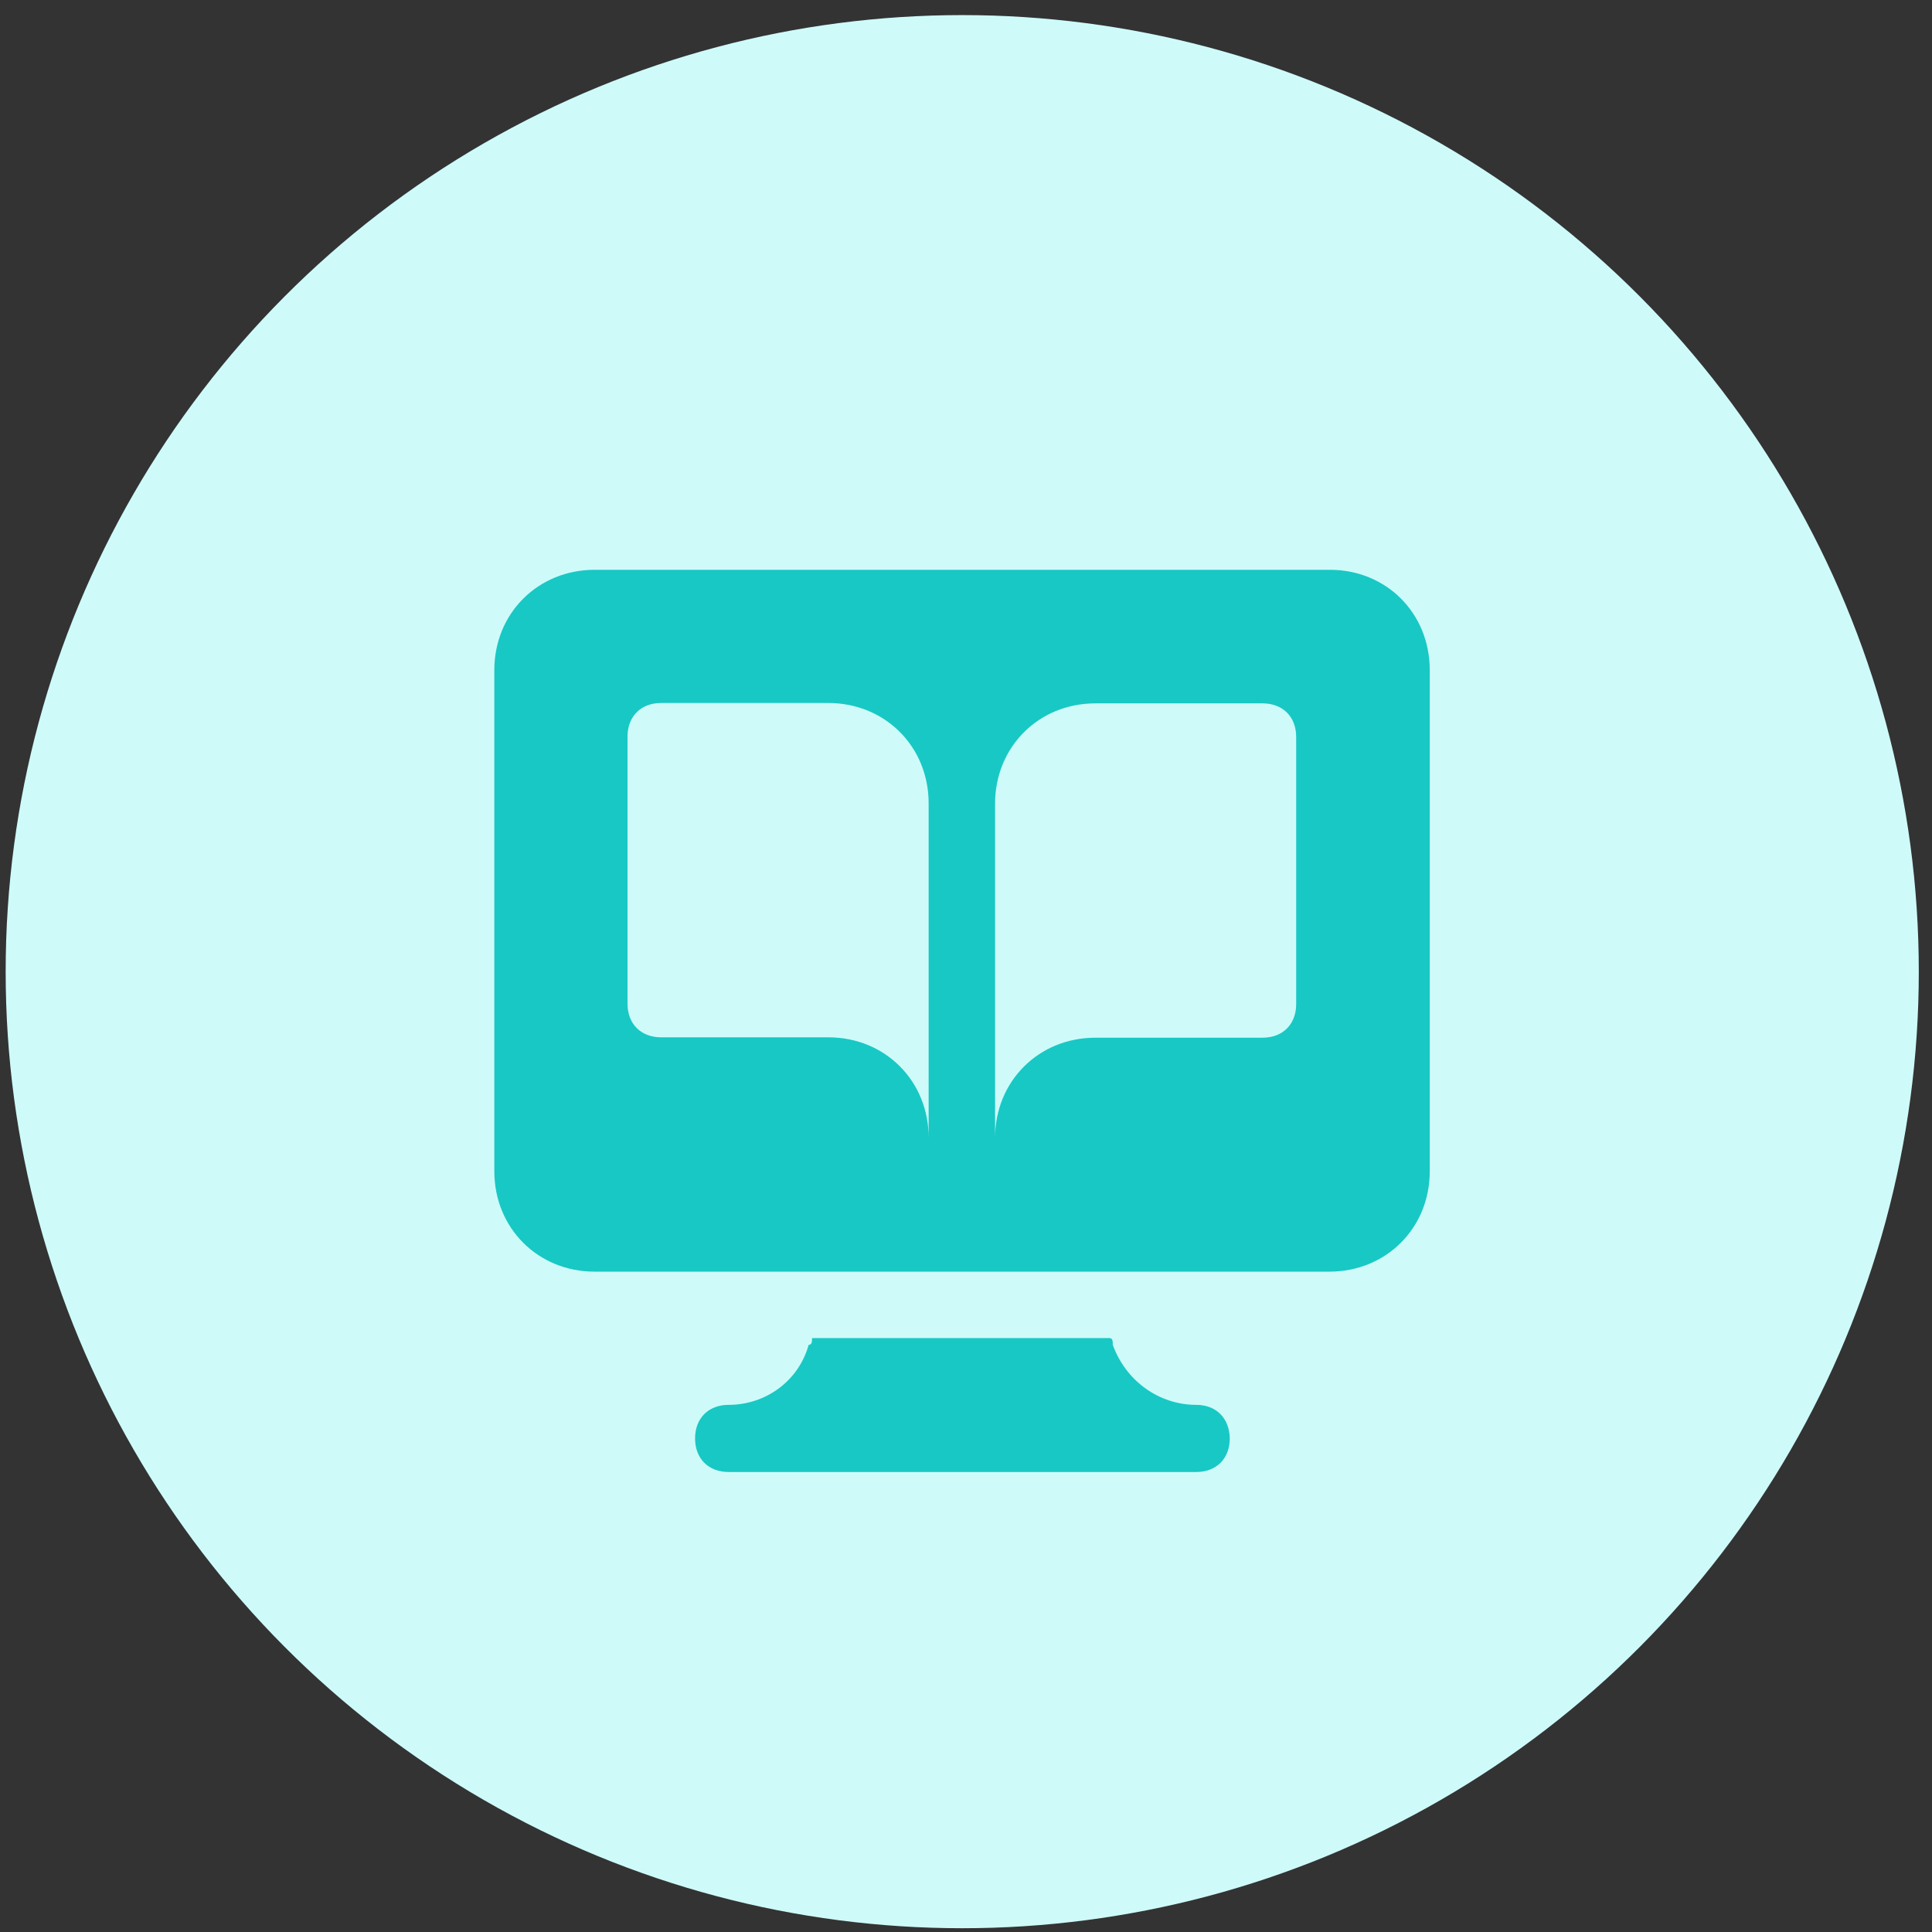 <svg xmlns="http://www.w3.org/2000/svg" xmlns:xlink="http://www.w3.org/1999/xlink" id="solid" x="0px" y="0px" viewBox="0 0 512 512" style="enable-background:new 0 0 512 512;" xml:space="preserve"><rect x="0" y="0" width="512" height="512" fill="#333333" stroke="none"/> <style type="text/css"> .st0{fill:#CEFBFA;} .st1{fill:#18C8C4;} </style> <g> <circle class="st0" cx="255" cy="257.5" r="253.5"></circle> </g> <g> <path class="st1" d="M317,372.3L317,372.3c-9.7,0-18.6-6.2-22.1-15.9c0-0.9,0-1.8-0.9-1.8h-78.8c0,0.9,0,1.8-0.9,1.8 c-2.7,9.7-11.5,15.9-21.2,15.9l0,0c-5.3,0-8.9,3.5-8.9,8.9c0,5.3,3.5,8.9,8.9,8.9H317c5.3,0,8.9-3.5,8.9-8.9 C325.8,375.8,322.3,372.3,317,372.3z"></path> <path class="st1" d="M352.4,151H157.6c-15,0-26.6,11.5-26.6,26.6v132.8c0,15,11.5,26.6,26.6,26.6h194.7c15,0,26.6-11.5,26.6-26.6 V177.6C378.9,162.5,367.4,151,352.4,151z M246.1,301.5c0-15-11.5-26.6-26.6-26.6h-44.3c-5.3,0-8.9-3.5-8.9-8.9v-70.8 c0-5.3,3.5-8.9,8.9-8.9h44.3c15,0,26.6,11.5,26.6,26.6V301.5z M343.5,266.1c0,5.3-3.5,8.9-8.9,8.9h-44.3c-15,0-26.6,11.5-26.6,26.6 V213c0-15,11.5-26.6,26.6-26.6h44.3c5.3,0,8.9,3.5,8.9,8.9V266.1z"></path> </g> </svg>
